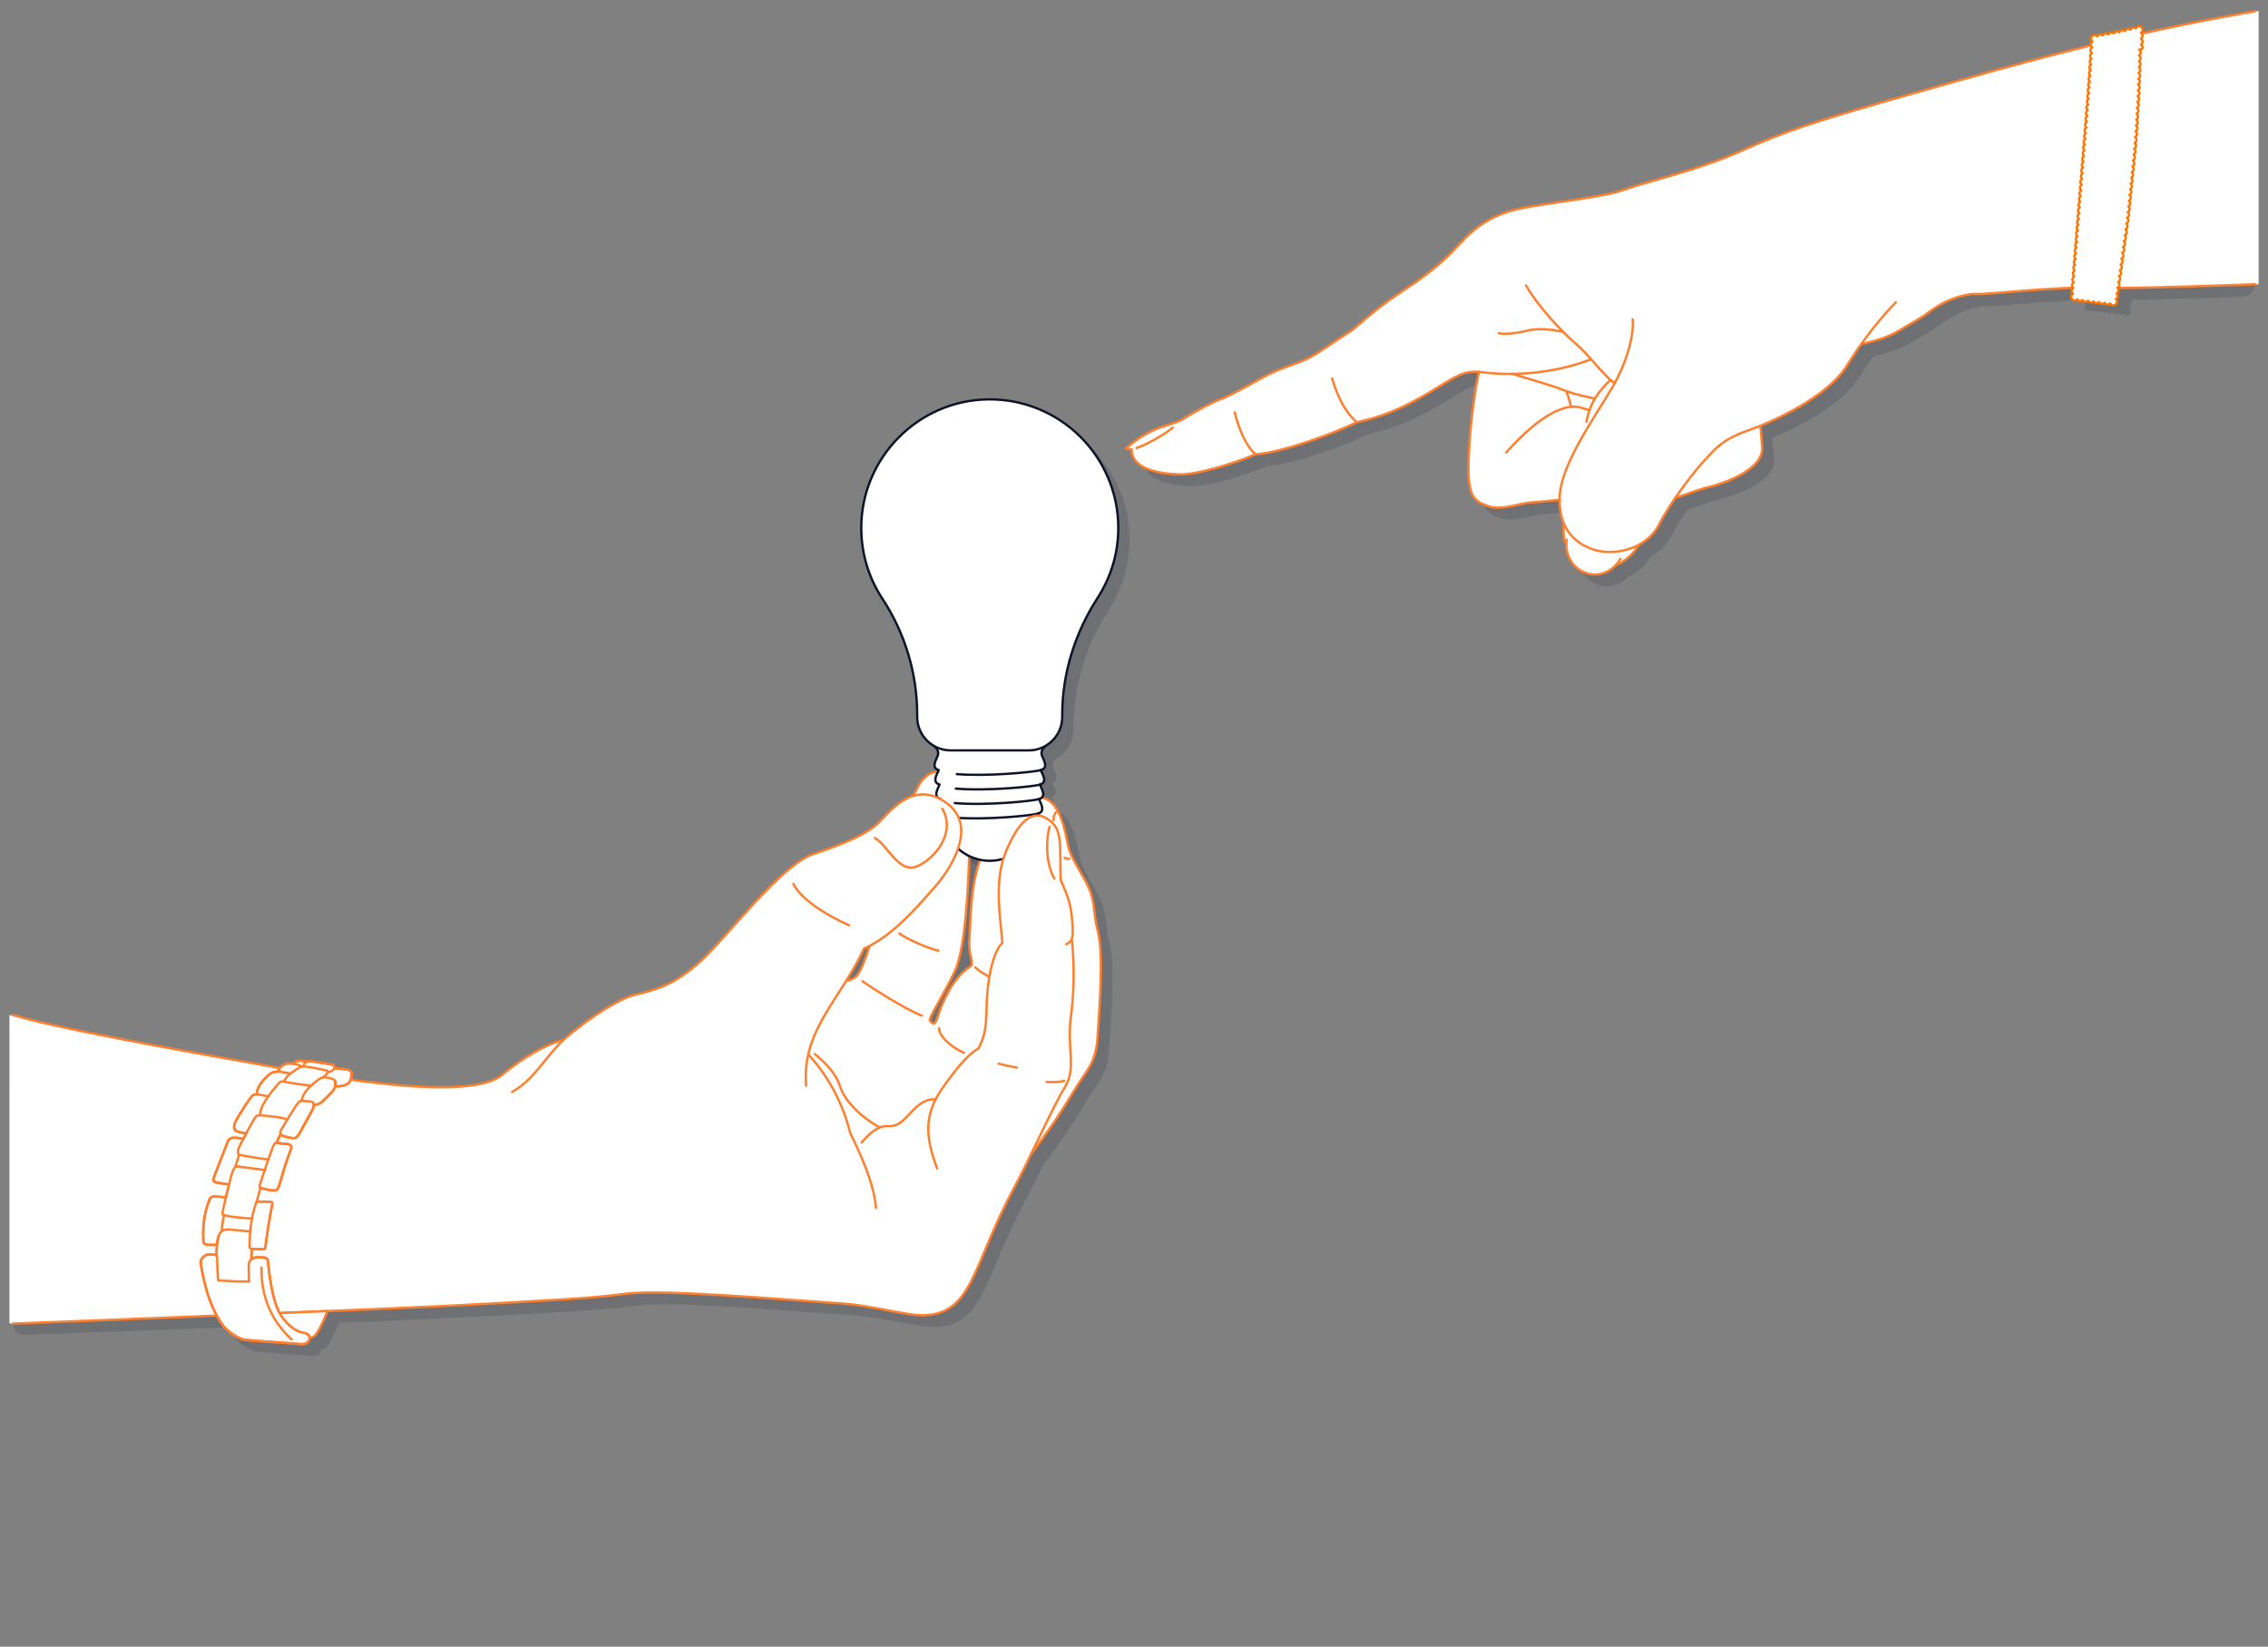<?xml version="1.0" encoding="utf-8"?>
<!-- Generator: Adobe Illustrator 27.8.1, SVG Export Plug-In . SVG Version: 6.00 Build 0)  -->
<svg version="1.1" id="Calque_1" xmlns="http://www.w3.org/2000/svg" xmlns:xlink="http://www.w3.org/1999/xlink" x="0px" y="0px"
	 viewBox="0 0 1942.1 1409.7" style="enable-background:new 0 0 1942.1 1409.7;" xml:space="preserve">
<rect x="0" y="0" width="1942.1" height="1409.7" fill="#808080" stroke="none"/>
<style type="text/css">
	.st0{opacity:0.15;fill:#0E1428;enable-background:new    ;}
	.st1{fill:#FFFFFF;stroke:#FE7F2D;stroke-width:2;stroke-linecap:round;stroke-linejoin:round;}
	.st2{fill:#FFFFFF;}
	.st3{fill:none;stroke:#FE7F2D;stroke-width:2;stroke-linecap:round;stroke-linejoin:round;}
	.st4{fill:#FFFFFF;stroke:#FF7500;stroke-width:1.964;stroke-linecap:round;stroke-linejoin:round;stroke-miterlimit:10;}
	.st5{fill:#FFFFFF;stroke:#0E1428;stroke-width:2;stroke-linecap:round;stroke-linejoin:round;}
</style>
<path class="st0" d="M950.1,807.4c-5.1-20-0.8-25.7-11.8-45.2s-12.4-20.8-14.8-33.5s-8.2-35.5-23-35.8c-14-0.3-21.4,6.9-21.9,27.5
	l-27.6,21c-10.7,25.8-9.7,57.8-10.9,72.2s4.7,21.2,0.9,23.6c-17.5,11.2-25.8,36.5-28.3,44s-4.4,4.8-6.3,2.7s10.7-20.4,21.1-42.3
	s11.9-84.3,12.4-98.5c3.1-52.5-4.2-68.3-21.4-72.1s-23.1,14.3-26.5,20.4l0,0c-12.5,3.9-22.1,15.4-28.3,21.7
	c-10.3,10.6-29.1,18.7-57,28s-73.8,70.8-96.5,91.6c-22.8,20.8-39.2,24.9-56.4,28.9c-15.3,3.5-45.9,24.7-61.1,38.6
	c-15.2,3.6-36.5,16.3-52.8,30c-18.7,15.8-79.8,11-129.6,4.1c0.6-1.6,0.7-3.4,0.8-5.1c0.5-5.1-10.5-3.9-15-4.7c0.5-1.5-0.2-2.9-0.8-3
	c-1.1-0.2-15.9-2.7-20-3c-1.2-0.1-2.1,0.1-2.9,0.5c-2.2-0.4-9-2.8-10.6,1.7l0,0c-3.1-0.6-6-0.5-7.9,0.3s-3.5,2-4.5,3.3
	c-36.5-6.7-194.7-32-238.3-45.4v253.9c0,5.6,4.6,10,10.2,9.9c26.5-0.9,100.6-3.5,174.1-6.4c2.8,5.2,5.3,8.6,6.9,10.3
	c4.4,4.5,11.6,9.8,18.1,10.6c6.5,0.7,41,2.9,46.1,3.5s7.6-1.4,8.2-3.9c0.2-0.6,0.3-1.2,0.2-1.8h0.1c3.8,0.2,6.3-0.9,15.3-22.5l0,0
	c59.2-2.5,111.5-4.8,135.4-6.2c47.7-2.8,90.1-4.5,119.8-8.6s125.5,4.2,185.3,8.3c26.4,1.8,55.6,10.5,70.2,10.1
	c42.2-1.2,41.8-43.2,77-108.4c4.7-8.7,9.9-19.2,15.2-30l0,0c14.9-19.9,24.8-34.5,36.2-53.5s18.9-23.1,20.4-47.1
	C951.4,873.1,955.2,827.4,950.1,807.4L950.1,807.4z M754.6,819.9c-9.2,28.6-12,27.3-19.9,30l0,0c5.4-8.6,10.7-17.7,15.4-27.8
	C751.6,821.4,753.1,820.7,754.6,819.9L754.6,819.9L754.6,819.9z"/>
<path class="st0" d="M1844.5,38.6c-0.2-0.6-0.6-1.2-1.2-1.5c0,0,0,0,0,0c0.2-0.1,0.3-0.2,0.5-0.4c0.1-0.1,0.3-0.3,0.4-0.5
	c0.1-0.2,0.2-0.3,0.3-0.5c0.1-0.2,0.1-0.4,0.2-0.6c0-0.2,0.1-0.4,0.1-0.6c0-0.8-0.3-1.5-0.9-2.1c-0.1-0.1-0.3-0.3-0.5-0.4
	c-0.2-0.1-0.3-0.2-0.5-0.3c-0.2-0.1-0.4-0.1-0.6-0.2c-0.4-0.1-0.8-0.1-1.2,0c-0.2,0-0.4,0.1-0.5,0.2c-0.2,0.1-0.3,0.2-0.5,0.3
	c-0.2,0.1-0.3,0.2-0.4,0.4c-0.3,0.3-0.5,0.7-0.7,1c-0.7-0.6-1.7-0.9-2.6-0.7c-1,0.2-1.7,0.9-2.1,1.8c-0.7-0.6-1.7-0.9-2.7-0.7
	c-1,0.2-1.7,0.9-2.1,1.8c-0.7-0.6-1.7-0.9-2.6-0.7c-1,0.2-1.7,0.9-2.1,1.8c-0.7-0.6-1.6-1-2.6-0.8c-1,0.2-1.7,0.9-2.1,1.7
	c-0.7-0.7-1.6-1-2.6-0.8c-1,0.2-1.8,0.9-2.1,1.7c-0.7-0.7-1.6-1-2.6-0.8c-1,0.2-1.8,0.8-2.2,1.7c-0.6-0.7-1.6-1-2.6-0.9
	c-1,0.2-1.8,0.8-2.2,1.6c0,0,0-0.1-0.1-0.1c-0.1-0.1-0.3-0.3-0.5-0.4c-0.2-0.1-0.3-0.2-0.5-0.3c-0.2-0.1-0.4-0.1-0.6-0.2
	c-0.4-0.1-0.8-0.1-1.1,0c-0.2,0-0.4,0.1-0.5,0.2c-0.2,0.1-0.4,0.2-0.5,0.3c-0.2,0.1-0.3,0.2-0.5,0.4c-0.1,0.1-0.3,0.3-0.4,0.5
	c-0.1,0.2-0.2,0.3-0.3,0.5c-0.1,0.2-0.1,0.4-0.2,0.6c0,0.2,0,0.4,0,0.6c0,0.2,0,0.4,0,0.6c0,0.2,0.1,0.4,0.2,0.6
	c0.1,0.2,0.2,0.4,0.3,0.5c0.1,0.2,0.2,0.3,0.4,0.5c0.1,0.1,0.2,0.2,0.3,0.2c-0.8,0.5-1.4,1.3-1.4,2.4c0,0.7,0.2,1.4,0.6,1.9
	c-50.8,12.3-98.6,25.8-149.7,40.3c-94.7,26.9-112,33.2-150.3,50.2c-38.3,17.1-82.1,26.4-99.4,32.9c-17.3,6.6-67.5,11.5-90.2,16.4
	c-22.7,4.9-38.1,15.7-51.3,30.3c-13.2,14.5-25.5,25-51.4,42c-25.9,17.1-35.3,28.8-44.6,34.4c-9.3,5.6-25.2,17.5-34.6,21.9
	c-9.4,4.4-24.9,8.5-37.8,15.8s-30.1,16.7-36,18.6c-5.9,1.9-21.8,10.4-32.1,16.9s-24.8,4.3-49.1,25.3c1.3,0.6,4,0.8,5,0.8
	c-0.3,3.3-0.2,20.2,40.5,21.4c16.3,0.5,49.8-10.4,65.4-17.2c22.9-1.3,69.8-19,86.6-27.4c18.2-4.1,35.9-9.3,67.7-28.8
	c15.8-9.7,23.9-15.5,37.1-14.3c-2.9,12.8-7.1,37.2-8.8,72.3c-1.8,35,4.6,38.3,16.2,42.6s27.3-2.4,36.5-3c9.2-0.6,25.1-2.2,25.1-2.2
	c-0.1,8,1.2,14.8,3.7,20.5c-0.4,8.6-0.4,13.8,2.1,17.1c-0.1,7.4,3,19.3,15.4,24.5c11.5,4.8,21.7-0.5,27.2-6.5
	c3.6-0.9,13.4-6.6,19.3-17c7.1-3.8,13.2-9.5,17.2-17.1c3.8-7.4,8.9-15.5,14.2-23.3c6.3-1.5,15.9-6,29.5-9.4
	c13.6-3.4,45.8-15.1,44.7-33.6c-0.7-12.4-1.6-18.5-1.6-18.5c24.5-10,60.1-28.7,74.4-51.8c4-6.5,8.1-12.6,12.1-18.1
	c11.3-2.8,22.5-5.2,34.1-12.6c7.9-5,16.1-8.9,23.7-14.7c9.3-7.1,20.1-12.3,31.6-14.7c3.2-0.7,6.2-1.1,9.1-0.9
	c7.5,0.5,48.9-4.3,83.2-5.3c-0.2,0.3-0.3,0.7-0.3,1.1c-0.1,1,0.4,2,1.2,2.6c-0.1,0-0.1,0.1-0.2,0.1c-0.2,0.1-0.3,0.2-0.5,0.4
	c-0.6,0.5-0.9,1.3-0.9,2.1c0,0.8,0.3,1.5,0.9,2.1c0.1,0.1,0.3,0.3,0.5,0.4c0.2,0.1,0.3,0.2,0.5,0.3c0.2,0.1,0.4,0.1,0.6,0.2
	c0.2,0,0.4,0.1,0.6,0.1c0.2,0,0.4,0,0.6-0.1c0.2,0,0.4-0.1,0.5-0.2c0.2-0.1,0.4-0.2,0.5-0.3c0.2-0.1,0.3-0.2,0.4-0.4c0,0,0,0,0,0
	c0.4,0.8,1.2,1.4,2.2,1.5c1,0.1,1.9-0.2,2.5-0.9c0.4,0.8,1.2,1.4,2.2,1.5c1,0.1,1.9-0.2,2.5-0.9c0.4,0.8,1.2,1.4,2.2,1.5
	c1,0.1,1.9-0.2,2.5-0.9c0.4,0.8,1.2,1.4,2.2,1.5c1,0.1,1.9-0.2,2.5-0.9c0.4,0.8,1.2,1.4,2.2,1.5c1,0.1,1.9-0.2,2.5-0.9
	c0.4,0.8,1.2,1.4,2.2,1.5c0.1,0,0.3,0,0.4,0c0.8,0,1.6-0.4,2.2-1c0.1,0.2,0.3,0.5,0.5,0.7c0.1,0.1,0.3,0.3,0.5,0.4
	c0.2,0.1,0.3,0.2,0.5,0.3c0.2,0.1,0.4,0.1,0.6,0.2c0.2,0,0.4,0.1,0.6,0.1c0.2,0,0.4,0,0.6-0.1c0.2,0,0.4-0.1,0.5-0.2
	c0.2-0.1,0.4-0.2,0.5-0.3c0.2-0.1,0.3-0.2,0.5-0.4c0.1-0.1,0.3-0.3,0.4-0.5c0.1-0.2,0.2-0.3,0.3-0.5c0.1-0.2,0.1-0.4,0.2-0.6
	c0-0.2,0.1-0.4,0.1-0.6c0-0.2,0-0.4-0.1-0.6c0-0.2-0.1-0.4-0.2-0.6c-0.1-0.2-0.2-0.3-0.3-0.5c-0.1-0.2-0.2-0.3-0.4-0.4
	c0,0,0,0-0.1,0c0.8-0.4,1.5-1.2,1.7-2.2c0.2-1-0.2-2-1-2.7c0.9-0.4,1.6-1.2,1.7-2.2c0.1-0.5,0-0.9-0.1-1.3
	c32.7-0.2,76.3-1.8,95.7-2.7c5.6-0.6,10.1-5.3,10.1-11V19.6C1896.5,25.6,1874.2,31.9,1844.5,38.6z"/>
<path class="st1" d="M1789.4,134.1L1789.4,134.1L1789.4,134.1z"/>
<path class="st2" d="M1934.1,9.6v233.8c0,0-104,4.1-139.7,3s-93.3,6-102.3,5.4c-2.8-0.2-5.9,0.2-9.1,0.9
	c-11.5,2.4-22.2,7.6-31.6,14.7c-7.6,5.8-15.8,9.6-23.7,14.7c-11.6,7.4-22.8,9.8-34.1,12.6c-3.9,5.5-8,11.6-12.1,18.1
	c-14.3,23.1-49.9,41.8-74.4,51.8c0,0,0.9,6.1,1.6,18.5c1,18.5-31.1,30.2-44.7,33.6s-23.2,7.9-29.5,9.4c-5.3,7.7-10.4,15.8-14.2,23.3
	c-3.9,7.7-10.1,13.3-17.2,17.1c-5.9,10.4-15.7,16.1-19.3,17c-5.5,6-15.8,11.3-27.2,6.5c-12.5-5.2-15.5-17.1-15.4-24.5
	c-2.5-3.4-2.6-8.5-2.1-17.1c-2.4-5.7-3.8-12.5-3.7-20.5c0,0-15.9,1.6-25.1,2.2s-24.8,7.3-36.5,3c-11.6-4.3-18-7.6-16.2-42.6
	s5.9-59.4,8.8-72.3c-13.2-1.2-21.3,4.6-37.1,14.3c-31.8,19.5-49.5,24.7-67.7,28.8c-16.9,8.4-63.7,26.1-86.6,27.4
	c-15.6,6.8-49.2,17.6-65.4,17.2c-40.7-1.2-40.8-18.1-40.5-21.4c-0.9,0-3.7-0.1-5-0.8c24.4-21,38.8-18.7,49.1-25.3
	c10.3-6.6,26.2-15,32.1-16.9s23.1-11.3,36-18.6c12.9-7.3,28.4-11.3,37.8-15.8s25.3-16.3,34.6-21.9c9.3-5.6,18.7-17.3,44.6-34.4
	c25.9-17,38.2-27.5,51.4-42c13.2-14.5,28.6-25.3,51.3-30.3c22.7-4.9,72.8-9.8,90.2-16.4c17.3-6.6,61.2-15.9,99.4-32.9
	c38.3-17.1,55.6-23.3,150.3-50.2c94.8-26.7,177.5-49.9,290.2-69.4H1934.1z"/>
<path class="st3" d="M1341.5,461.9c-1.2,6.4,0.4,21.9,15.2,28.1s27.5-4.5,30.8-11.6"/>
<path class="st3" d="M1398,273.3c1.2,8.6-2,32.1-17.4,58.3c-15.4,26.2-42.8,64.5-44.9,91.5s11.2,41.7,28.9,47.4s45.1-0.2,55.9-21.2
	s31.8-47.6,39.3-55.4c7.5-7.7,13.1-16.9,36.3-25.1c23.2-8.2,69-29.1,85.7-56.2c20.2-32.7,41.6-53.8,41.6-53.8"/>
<path class="st3" d="M1434.6,426.1c6.3-1.5,15.9-6,29.6-9.4c13.6-3.4,45.8-15.1,44.7-33.6c-0.7-12.4-1.6-18.5-1.6-18.5"/>
<path class="st3" d="M1266.5,318.3c-2.9,12.8-7.1,37.2-8.8,72.3s4.6,38.3,16.2,42.6c11.6,4.3,27.3-2.4,36.5-3s25.1-2.3,25.1-2.3"/>
<path class="st3" d="M1382.5,328.2c-10.7-8.2-20.5-23.1-33.2-34s-32.8-32.6-42.6-49.9"/>
<path class="st3" d="M1378.9,325.2c-8.7,9.1-16.8,17.2-20.4,35.8"/>
<path class="st3" d="M1361.2,351.2c-7.8-2.1-14.6-7-33.2,3.1s-38.2,33.1-38.2,33.1"/>
<path class="st3" d="M1295,320c10.2,3.4,33.8,9.8,43.4,13.8s27.4,7.4,27.4,7.4"/>
<path class="st3" d="M1341,334.8c2.5,4.6,4.2,13.5,4.2,13.5"/>
<path class="st3" d="M973.3,383.5c5.2-1.5,21.8-9.8,30.9-17.4"/>
<path class="st3" d="M1075,388.8c-5.4-4.4-13.1-16.5-17.7-35.8"/>
<path class="st3" d="M1140.7,324c2.9,9.4,8.1,25.6,21,37.5"/>
<path class="st3" d="M1283.4,285.2c5.9,1.8,19.6-0.9,26-2.5c6.4-1.5,18.6-1.2,29.2,1.5"/>
<path class="st3" d="M1383.9,483.5c3.6-0.9,13.4-6.6,19.3-17"/>
<path class="st3" d="M1341.2,465.5c-2.5-3.4-2.6-8.5-2.1-17.1"/>
<path class="st3" d="M1931.1,9.6c-112.7,19.5-195.4,42.7-290.2,69.6c-94.7,26.9-112,33.2-150.3,50.2s-82.1,26.4-99.4,32.9
	s-67.5,11.5-90.2,16.4s-38.1,15.7-51.3,30.3c-13.2,14.5-25.5,25-51.4,42c-25.9,17.1-35.3,28.8-44.6,34.4
	c-9.3,5.6-25.2,17.5-34.6,21.9s-24.9,8.5-37.8,15.8s-30.1,16.7-36,18.6s-21.8,10.4-32.1,16.9s-24.8,4.3-49.1,25.3
	c1.3,0.6,4,0.8,5,0.8c-0.2,3.3-0.2,20.2,40.6,21.4c16.2,0.5,49.8-10.4,65.4-17.2c22.9-1.3,69.8-19,86.6-27.4
	c18.2-4.1,35.9-9.3,67.7-28.8c16.6-10.2,24.7-16.1,39.2-14.1s53,4.6,93.9-11"/>
<path class="st3" d="M1593.8,294.6c11.3-2.8,22.5-5.2,34.1-12.6c7.9-5,16.1-8.9,23.7-14.7c9.3-7.1,20.1-12.3,31.6-14.7
	c3.2-0.7,6.2-1.1,9.1-0.9c9,0.6,66.6-6.4,102.3-5.4c35.7,1.1,136.7-3,136.7-3"/>
<path class="st3" d="M1789.4,134.1L1789.4,134.1L1789.4,134.1z"/>
<path class="st4" d="M1834.7,40.6c0-1-0.5-2-1.4-2.5c0.8-0.5,1.4-1.4,1.4-2.5c0-1.1-0.5-2-1.4-2.5c0.8-0.5,1.4-1.5,1.4-2.5
	c0-1.1-0.6-2-1.4-2.5c0,0,0,0,0,0c0.2-0.1,0.3-0.2,0.5-0.4c0.1-0.1,0.3-0.3,0.4-0.5c0.1-0.2,0.2-0.3,0.3-0.5
	c0.1-0.2,0.1-0.4,0.2-0.6c0-0.2,0.1-0.4,0.1-0.6c0-0.8-0.3-1.5-0.9-2.1c-0.1-0.1-0.3-0.3-0.5-0.4c-0.2-0.1-0.3-0.2-0.5-0.3
	c-0.2-0.1-0.4-0.1-0.6-0.2c-0.4-0.1-0.8-0.1-1.2,0c-0.2,0-0.4,0.1-0.5,0.2c-0.2,0.1-0.3,0.2-0.5,0.3c-0.2,0.1-0.3,0.2-0.4,0.4
	c-0.3,0.3-0.5,0.7-0.7,1c-0.7-0.6-1.7-0.9-2.6-0.7c-1,0.2-1.7,0.9-2.1,1.8c-0.7-0.6-1.7-0.9-2.7-0.7c-1,0.2-1.7,0.9-2.1,1.8
	c-0.7-0.6-1.7-0.9-2.6-0.7c-1,0.2-1.7,0.9-2.1,1.8c-0.7-0.6-1.6-1-2.6-0.8c-1,0.2-1.7,0.9-2.1,1.7c-0.7-0.7-1.6-1-2.6-0.8
	c-1,0.2-1.8,0.9-2.1,1.7c-0.7-0.7-1.6-1-2.6-0.8c-1,0.2-1.8,0.8-2.2,1.7c-0.6-0.7-1.6-1-2.6-0.9c-1,0.2-1.8,0.8-2.2,1.6
	c0,0,0-0.1-0.1-0.1c-0.1-0.1-0.3-0.3-0.5-0.4c-0.2-0.1-0.3-0.2-0.5-0.3c-0.2-0.1-0.4-0.1-0.6-0.2c-0.4-0.1-0.8-0.1-1.1,0
	c-0.2,0-0.4,0.1-0.5,0.2c-0.2,0.1-0.4,0.2-0.5,0.3c-0.2,0.1-0.3,0.2-0.5,0.4c-0.1,0.1-0.3,0.3-0.4,0.5c-0.1,0.2-0.2,0.3-0.3,0.5
	c-0.1,0.2-0.1,0.4-0.2,0.6c0,0.2,0,0.4,0,0.6c0,0.2,0,0.4,0,0.6c0,0.2,0.1,0.4,0.2,0.6c0.1,0.2,0.2,0.4,0.3,0.5
	c0.1,0.2,0.2,0.3,0.4,0.5c0.1,0.1,0.2,0.2,0.3,0.2c-0.8,0.5-1.4,1.3-1.4,2.4c-0.1,1,0.4,2,1.2,2.5c-0.8,0.5-1.4,1.3-1.5,2.4
	c-0.1,1,0.4,2,1.2,2.5c-0.8,0.5-1.4,1.3-1.5,2.4c-0.1,1,0.4,2,1.2,2.5c-0.8,0.5-1.4,1.3-1.5,2.4c0,0,0,0,0,0c-0.1,1,0.4,2,1.2,2.5
	c-0.8,0.5-1.4,1.3-1.5,2.4s0.4,2,1.2,2.5c-0.8,0.5-1.4,1.3-1.5,2.4c-0.1,1,0.4,1.9,1.1,2.5c-0.8,0.5-1.4,1.3-1.5,2.4
	c-0.1,1,0.4,1.9,1.2,2.5c-0.8,0.5-1.4,1.3-1.5,2.4c-0.1,1,0.4,2,1.1,2.5c-0.8,0.5-1.4,1.3-1.5,2.4c-0.1,1,0.4,2,1.2,2.5
	c-0.8,0.5-1.4,1.3-1.5,2.4c-0.1,1,0.4,2,1.1,2.5c-0.8,0.5-1.4,1.3-1.5,2.4c-0.1,1,0.4,2,1.1,2.5c-0.8,0.5-1.4,1.3-1.5,2.4
	c-0.1,1,0.4,2,1.1,2.5c-0.8,0.5-1.4,1.3-1.5,2.4c-0.1,1,0.4,2,1.1,2.5c-0.8,0.5-1.4,1.3-1.5,2.4c-0.1,1,0.4,2,1.1,2.5
	c-0.8,0.5-1.4,1.3-1.5,2.4c-0.1,1,0.4,2,1.1,2.5c-0.8,0.5-1.4,1.3-1.5,2.4c-0.1,1,0.4,2,1.1,2.5c-0.8,0.5-1.4,1.3-1.5,2.4
	c-0.1,1,0.4,2,1.1,2.5c-0.8,0.5-1.4,1.3-1.5,2.4c-0.1,1,0.4,2,1.1,2.5c-0.8,0.5-1.4,1.3-1.5,2.4c-0.1,1,0.4,2,1.1,2.5
	c-0.8,0.5-1.4,1.3-1.5,2.4c-0.1,1,0.4,2,1.1,2.5c-0.8,0.5-1.4,1.3-1.5,2.4c-0.1,1,0.4,2,1.1,2.5c-0.8,0.5-1.4,1.3-1.5,2.4
	c-0.1,1,0.4,2,1.1,2.5c-0.8,0.5-1.4,1.3-1.5,2.4c-0.1,1,0.4,2,1.1,2.5c-0.8,0.5-1.4,1.3-1.5,2.4c-0.1,1,0.4,2,1.1,2.5
	c-0.8,0.5-1.4,1.3-1.5,2.3s0.4,2,1.1,2.6c-0.8,0.5-1.4,1.3-1.5,2.3s0.4,2,1.1,2.6c-0.8,0.5-1.4,1.3-1.5,2.3c-0.1,1,0.4,2,1.1,2.6
	c-0.8,0.5-1.4,1.3-1.5,2.3c-0.1,1,0.4,2,1.1,2.6c-0.8,0.5-1.4,1.3-1.5,2.3c-0.1,1,0.4,2,1.1,2.6c-0.8,0.5-1.4,1.3-1.5,2.3
	c-0.1,1,0.4,2,1.1,2.6c-0.8,0.5-1.4,1.3-1.5,2.3s0.4,2,1.1,2.6c-0.8,0.5-1.4,1.3-1.5,2.3s0.4,2,1.1,2.6c-0.8,0.5-1.4,1.3-1.5,2.3
	c-0.1,1,0.4,2,1.1,2.6c-0.8,0.5-1.4,1.3-1.5,2.3c-0.1,1,0.4,2,1.1,2.6c-0.8,0.5-1.4,1.3-1.5,2.3c-0.1,1,0.4,2,1.1,2.6
	c-0.8,0.5-1.4,1.3-1.5,2.3c-0.1,1,0.4,2,1.1,2.6c-0.8,0.5-1.4,1.3-1.5,2.3s0.4,2,1.1,2.6c-0.8,0.5-1.4,1.3-1.5,2.3
	c-0.1,1,0.4,2,1.1,2.6c-0.8,0.5-1.4,1.3-1.5,2.4c-0.1,1,0.4,2,1.1,2.5c-0.8,0.5-1.4,1.3-1.5,2.4c-0.1,1,0.4,2,1.1,2.6
	c-0.8,0.5-1.4,1.3-1.5,2.3c-0.1,1,0.4,2,1.1,2.6c-0.8,0.5-1.4,1.3-1.5,2.4c-0.1,1,0.4,2,1.1,2.6c-0.8,0.5-1.4,1.3-1.5,2.4
	c-0.1,1,0.4,2,1.2,2.5c-0.8,0.5-1.4,1.3-1.5,2.4c-0.1,1,0.4,2,1.2,2.6c-0.1,0-0.1,0.1-0.2,0.1c-0.2,0.1-0.3,0.2-0.5,0.4
	c-0.6,0.5-0.9,1.3-0.9,2.1c0,0.8,0.3,1.5,0.9,2.1c0.1,0.1,0.3,0.3,0.5,0.4c0.2,0.1,0.3,0.2,0.5,0.3c0.2,0.1,0.4,0.1,0.6,0.2
	c0.2,0,0.4,0.1,0.6,0.1c0.2,0,0.4,0,0.6-0.1c0.2,0,0.4-0.1,0.5-0.2c0.2-0.1,0.4-0.2,0.5-0.3c0.2-0.1,0.3-0.2,0.4-0.4c0,0,0,0,0,0
	c0.4,0.8,1.2,1.4,2.2,1.5c1,0.1,1.9-0.2,2.5-0.9c0.4,0.8,1.2,1.4,2.2,1.5c1,0.1,1.9-0.2,2.5-0.9c0.4,0.8,1.2,1.4,2.2,1.5
	c1,0.1,1.9-0.2,2.5-0.9c0.4,0.8,1.2,1.4,2.2,1.5c1,0.1,1.9-0.2,2.5-0.9c0.4,0.8,1.2,1.4,2.2,1.5c1,0.1,1.9-0.2,2.5-0.9
	c0.4,0.8,1.2,1.4,2.2,1.5c0.1,0,0.3,0,0.4,0c0.8,0,1.6-0.4,2.2-1c0.1,0.2,0.3,0.5,0.5,0.7c0.1,0.1,0.3,0.3,0.5,0.4
	c0.2,0.1,0.3,0.2,0.5,0.3c0.2,0.1,0.4,0.1,0.6,0.2c0.2,0,0.4,0.1,0.6,0.1c0.2,0,0.4,0,0.6-0.1c0.2,0,0.4-0.1,0.5-0.2
	c0.2-0.1,0.4-0.2,0.5-0.3c0.2-0.1,0.3-0.2,0.5-0.4c0.1-0.1,0.3-0.3,0.4-0.5c0.1-0.2,0.2-0.3,0.3-0.5c0.1-0.2,0.1-0.4,0.2-0.6
	c0-0.2,0.1-0.4,0.1-0.6c0-0.2,0-0.4-0.1-0.6c0-0.2-0.1-0.4-0.2-0.6c-0.1-0.2-0.2-0.3-0.3-0.5c-0.1-0.2-0.2-0.3-0.4-0.4
	c0,0,0,0-0.1,0c0.8-0.4,1.5-1.2,1.7-2.2c0.2-1-0.2-2-1-2.7c0.9-0.4,1.6-1.2,1.7-2.2c0.2-1-0.2-2-1-2.7c0.9-0.4,1.6-1.2,1.7-2.2
	c0.2-1-0.2-2-1-2.7c0.9-0.4,1.6-1.2,1.7-2.3s-0.2-2-1-2.7c0.9-0.4,1.6-1.2,1.7-2.3c0.2-1-0.2-2-1-2.7c0.9-0.4,1.6-1.2,1.7-2.3
	c0.2-1-0.3-2-1-2.7c0.9-0.4,1.6-1.2,1.7-2.3c0.1-1-0.3-2-1-2.7c0.9-0.4,1.6-1.2,1.7-2.3c0.1-1-0.3-2-1-2.7c0.9-0.4,1.6-1.2,1.7-2.3
	c0.1-1-0.3-2-1-2.7c0.9-0.4,1.6-1.2,1.7-2.3c0.1-1-0.3-2-1-2.7c0.9-0.4,1.6-1.2,1.7-2.3s-0.3-2-1-2.7c0.9-0.4,1.6-1.3,1.7-2.3
	c0.1-1-0.3-2-1-2.7c0.9-0.4,1.5-1.2,1.7-2.3c0.1-1-0.3-2-1-2.7c0.9-0.4,1.5-1.3,1.7-2.3s-0.3-2-1.1-2.6c0.9-0.4,1.5-1.3,1.7-2.3
	c0.1-1-0.3-2-1.1-2.6c0.9-0.4,1.5-1.3,1.6-2.3c0,0,0,0,0,0c0.1-1-0.3-2-1.1-2.6c0.9-0.4,1.5-1.3,1.6-2.3c0.1-1-0.3-2-1.1-2.6
	c0.9-0.4,1.5-1.3,1.6-2.3c0.1-1-0.3-2-1.1-2.6c0.9-0.4,1.5-1.3,1.6-2.3c0,0,0,0,0,0c0.1-1-0.3-2-1.1-2.6c0.9-0.4,1.5-1.3,1.6-2.3
	c0.1-1-0.3-2-1.1-2.6c0.9-0.4,1.5-1.3,1.6-2.3c0.1-1-0.3-2-1.1-2.6c0.9-0.4,1.5-1.3,1.6-2.3c0.1-1-0.3-2-1.1-2.6
	c0.9-0.4,1.5-1.3,1.6-2.3c0.1-1.1-0.4-2-1.1-2.6c0.9-0.4,1.5-1.3,1.6-2.4c0,0,0,0,0,0c0.1-1-0.4-2-1.1-2.6c0.9-0.4,1.5-1.3,1.6-2.4
	c0.1-1-0.4-2-1.1-2.6c0.9-0.5,1.5-1.3,1.6-2.4c0.1-1-0.4-2-1.1-2.6c0.9-0.5,1.5-1.3,1.6-2.4c0.1-1-0.4-2-1.2-2.6
	c0.9-0.5,1.5-1.3,1.6-2.4c0.1-1-0.4-2-1.2-2.6c0.9-0.5,1.5-1.3,1.6-2.4c0.1-1.1-0.4-2-1.2-2.6c0.9-0.5,1.5-1.3,1.5-2.4
	c0.1-1-0.4-2-1.2-2.6c0.9-0.5,1.5-1.3,1.5-2.4c0,0,0,0,0,0c0.1-1-0.4-2-1.2-2.6c0.9-0.5,1.5-1.4,1.5-2.4c0.1-1.1-0.4-2-1.2-2.6
	c0.9-0.5,1.5-1.4,1.5-2.4c0.1-1-0.4-2-1.2-2.6c0.9-0.5,1.5-1.4,1.5-2.4c0.1-1-0.4-2-1.2-2.6c0.9-0.5,1.4-1.4,1.5-2.4
	c0-1.1-0.4-2-1.2-2.6c0.9-0.5,1.4-1.4,1.5-2.4c0,0,0,0,0,0c0-1.1-0.5-2-1.3-2.6c0.9-0.5,1.5-1.4,1.5-2.4c0-1.1-0.5-2-1.3-2.6
	c0.9-0.5,1.4-1.4,1.5-2.4c0-1.1-0.5-2-1.3-2.5c0.8-0.5,1.4-1.4,1.5-2.5c0-1.1-0.5-2-1.3-2.5c0.8-0.5,1.4-1.4,1.5-2.5
	c0-1.1-0.5-2-1.3-2.5c0.8-0.5,1.4-1.4,1.4-2.5c0-1.1-0.5-2-1.3-2.5c0.8-0.5,1.4-1.4,1.4-2.5c0-1.1-0.5-2-1.3-2.5
	c0.8-0.5,1.4-1.4,1.4-2.5c0-1-0.5-2-1.3-2.5C1834.1,42.5,1834.7,41.6,1834.7,40.6z"/>
<path class="st0" d="M855.9,352c-59.8,0.8-108.5,50.1-108.5,110c0,22.3,6.6,43.1,18,60.5c19.5,29.6,29.9,64.2,29.9,99.6v1.8
	c0,10.5,5.8,19.8,14.3,24.7c4.6,4,3.9,6.9,2.6,9.7c-0.4,0.8-0.9,1.9-1.3,3c-1.2,3-1.7,6.5,2.3,7.8c0.1,0,0.3,0.1,0.4,0.1
	c-0.2,0.5-0.4,1-0.6,1.5c-0.4,0.8-0.9,1.9-1.4,3c-1.2,3-1.7,6.5,2.3,7.8c0.1,0,0.3,0.1,0.4,0.1c-0.2,0.5-0.4,1-0.6,1.5
	c-0.4,0.8-0.9,1.9-1.3,3c-1.2,3-1.7,6.5,2.3,7.8c0.1,0,0.3,0.1,0.4,0.1c-0.2,0.5-0.4,1-0.6,1.5c-0.4,0.8-0.9,1.9-1.3,3
	c-1.2,3-1.7,6.5,2.3,7.8c0.1,0,0.3,0.1,0.4,0.1c-0.2,0.5-0.4,1-0.6,1.5c-1,2.2-3.2,6.3-1.7,8.9l0,0l0.1,0.1c0.2,0.3,0.4,0.5,0.6,0.8
	l9.1,11c7.5,11.3,20.2,18.2,33.8,18.2l0,0c13.6,0,26.3-6.8,33.8-18.2l9.5-11.2c0.1-0.1,0.2-0.2,0.2-0.3l0.1-0.1l0,0
	c1.8-2.6-0.5-6.9-1.5-9.2c-0.2-0.5-0.4-1-0.6-1.4c0.2,0,0.3-0.1,0.4-0.1l0,0l0,0c4.1-1.3,3.5-4.8,2.3-7.8c-0.4-1.2-1-2.2-1.3-3
	c-0.2-0.5-0.4-1-0.6-1.4c0.2,0,0.3-0.1,0.4-0.1l0,0l0,0c4.1-1.3,3.5-4.8,2.3-7.8c-0.4-1.2-1-2.2-1.3-3c-0.2-0.5-0.4-1-0.6-1.4
	c0.2,0,0.3-0.1,0.4-0.1l0,0l0,0c4.1-1.3,3.5-4.8,2.3-7.8c-0.5-1.2-1-2.2-1.4-3c-0.2-0.5-0.4-1-0.6-1.4c0.2,0,0.3-0.1,0.4-0.1l0,0
	l0,0c4.1-1.3,3.5-4.8,2.3-7.8c-0.4-1.2-1-2.2-1.3-3c-1.3-2.9-2-5.7,2.6-9.7c8.5-5,14.3-14.2,14.3-24.7V622
	c0-35.7,11-70.3,30.3-100.2c11.1-17.2,17.6-37.7,17.6-59.7C967.5,400.8,917.4,351.2,855.9,352L855.9,352z"/>
<path class="st2" d="M8.1,1133c0,0,335.3-12.6,407.7-16.9c47.7-2.8,90.1-4.5,119.8-8.6s125.5,4.2,185.3,8.3
	c26.4,1.8,55.6,10.5,70.2,10.1c42.2-1.2,41.8-43.2,77-108.4c4.7-8.7,9.9-19.2,15.2-30l0,0c14.9-19.9,24.8-34.5,36.2-53.5
	c11.4-18.8,18.9-23,20.4-46.9l0,0c1.5-24,5.3-69.7,0.2-89.7s-0.8-25.7-11.8-45.2s-12.4-20.8-14.8-33.5c-2.4-12.8-8.2-35.5-23-35.8
	c-14-0.3-21.4,6.9-21.9,27.5l-27.6,21c-10.7,25.8-9.7,57.8-10.9,72.2s4.7,21.2,0.9,23.6c-17.5,11.2-25.8,36.5-28.3,44
	s-4.4,4.8-6.3,2.7c-1.9-2,10.7-20.4,21.1-42.3c10.4-21.8,11.9-84.3,12.4-98.5c3.1-52.5-4.2-68.3-21.4-72.1s-23.1,14.3-26.5,20.4l0,0
	c-12.5,3.9-22.1,15.4-28.3,21.7c-10.3,10.6-29.1,18.7-57,28s-73.8,70.8-96.5,91.6c-22.8,20.8-39.2,24.9-56.4,28.9
	c-15.3,3.5-45.9,24.7-61.1,38.6l0,0c-15.2,3.6-36.5,16.3-52.8,30c-28.4,23.9-154,0.7-190.4-5.9c-36.4-6.6-184.8-32-231.4-45.4V1133z
	 M744.6,809.9L744.6,809.9c-9.2,28.6-12,27.3-19.9,30l0,0c5.4-8.6,10.7-17.7,15.4-27.8C741.6,811.4,743.1,810.7,744.6,809.9
	L744.6,809.9z"/>
<path class="st3" d="M692.3,902.8c11.1,12.2,27.5,34.1,35.7,67c15.4,31.3,20.6,48.8,22.2,64.3"/>
<path class="st3" d="M11.1,1133.1c0,0,332.3-12.6,404.7-16.9c47.7-2.8,90.1-4.5,119.7-8.6c29.7-4.1,125.5,4.2,185.3,8.3
	c26.4,1.8,55.6,10.5,70.2,10.1c42.2-1.2,41.8-43.2,77-108.4c14.3-26.5,33.4-69.9,43.8-86.8c10.4-16.9,1.4-32.5,5.3-61.2
	c3.9-28.7,1.8-57.3,0.6-65.1"/>
<path class="st3" d="M482.7,890.2c-15.2,3.6-36.5,16.3-52.8,30c-28.4,23.9-154,0.7-190.4-5.9c-36.4-6.6-184.8-32-228.4-45.4"/>
<path class="st3" d="M724.7,839.9c8-2.7,10.7-1.4,19.9-30"/>
<path class="st3" d="M883.3,987.6c14.9-19.9,24.8-34.5,36.2-53.5s18.9-23.1,20.4-47.1s5.3-69.7,0.2-89.7s-0.8-25.7-11.8-45.2
	s-12.4-20.8-14.8-33.5c-2.4-12.8-8.2-35.5-23-35.8c-14.9-0.3-22.4,7.9-21.9,31.8"/>
<path class="st3" d="M782,681.5c3.3-6.1,9.3-24.2,26.5-20.4s24.5,19.5,21.4,72.1c-0.5,14.2-2.1,76.7-12.4,98.5s-23,40.2-21.1,42.3
	c1.9,2,3.9,4.8,6.3-2.7s10.8-32.8,28.3-44c3.8-2.4-2.1-9.3-0.9-23.6c1.2-14.4,0.2-46.5,10.9-72.2"/>
<path class="st3" d="M911.6,734.3c3,1.8,4.1,0.8,4.1,0.8"/>
<path class="st3" d="M904.5,695c-2.6,2.6-2.3,7-2.3,7"/>
<path class="st3" d="M738.6,840c6.7,4.9,34.6,23,50.8,29.5"/>
<path class="st3" d="M804.2,880.3c-0.3,6.1,9.3,15.8,21.3,21"/>
<path class="st3" d="M737.8,978.1c5-5.8,13.1-14.6,21.9-14s13.4-4.4,17.9-9.2s12.5-14.6,23.6-13.8"/>
<path class="st3" d="M753.3,965.2c-11.8-6.3-29.3-20.3-34-35.3c-4.6-15-21.6-27.5-21.6-27.5"/>
<path class="st3" d="M770.2,799.1c5.4,4.2,22,11.9,33.4,14.8"/>
<path class="st3" d="M835.1,828.1c3.6,3.8,12.2,8.3,12.2,8.3"/>
<path class="st3" d="M858.5,807.2c5.5,4.5,20.5,9.3,20.5,9.3"/>
<path class="st3" d="M837.9,897.7c1.7,7.3,9.2,12.2,32.9,16.3"/>
<path class="st3" d="M911.4,925.4c-7.8,1.5-15.2,0.8-15.2,0.8"/>
<path class="st5" d="M894.1,651.3c-0.4-1.2-1-2.2-1.3-3c-1.3-2.9-2-5.8,2.7-9.8l-16.4-1.2l-79.4,1.2c4.7,4,4,6.9,2.7,9.8
	c-0.4,0.8-0.9,1.9-1.3,3c-1.2,3-1.7,6.5,2.3,7.8c0.1,0,0.3,0.1,0.4,0.1c-0.2,0.5-0.4,1-0.6,1.5c-0.4,0.8-0.9,1.9-1.4,3
	c-1.2,3-1.7,6.5,2.3,7.8c0.1,0,0.3,0.1,0.4,0.1c-0.2,0.5-0.4,1-0.6,1.5c-0.4,0.8-0.9,1.9-1.3,3c-1.2,3-1.7,6.5,2.3,7.8
	c0.1,0,0.3,0.1,0.4,0.1c-0.2,0.5-0.4,1-0.6,1.5c-0.4,0.8-0.9,1.9-1.3,3c-1.2,3-1.7,6.5,2.3,7.8c0.1,0,0.3,0.1,0.4,0.1
	c-0.2,0.5-0.4,1-0.6,1.5c-1.3,2.9-4.7,9.1,1,10.9c1.3,0.4,17.6,3.9,41,3.9c23.3,0,39.6-3.5,41-3.9c5.7-1.8,2.3-8,1-10.9
	c-0.2-0.5-0.4-1-0.6-1.5c0.2,0,0.3-0.1,0.4-0.1c4.1-1.3,3.5-4.8,2.3-7.8c-0.4-1.2-1-2.2-1.3-3c-0.2-0.5-0.4-1-0.6-1.5
	c0.2,0,0.3-0.1,0.4-0.1c4.1-1.3,3.5-4.8,2.3-7.8c-0.4-1.2-1-2.2-1.3-3c-0.2-0.5-0.4-1-0.6-1.5c0.2,0,0.3-0.1,0.4-0.1
	c4.1-1.3,3.5-4.8,2.3-7.8c-0.5-1.2-1-2.2-1.4-3c-0.2-0.5-0.4-1-0.6-1.5c0.2,0,0.3-0.1,0.4-0.1C895.9,657.9,895.3,654.3,894.1,651.3
	L894.1,651.3z"/>
<path class="st5" d="M819.3,662.7c26.6,2.2,66.8-1.8,72.5-3.5"/>
<path class="st5" d="M891,671.6c-5.7,1.8-45.8,5.8-72.5,3.5"/>
<path class="st5" d="M890.1,684c-5.7,1.8-45.8,5.8-72.5,3.5"/>
<path class="st5" d="M889.3,696.4c-5.7,1.8-45.8,5.8-72.5,3.5"/>
<path class="st5" d="M803.9,706.9l9.8,11.8c7.5,11.3,20.2,18.2,33.8,18.2l0,0c13.6,0,26.3-6.8,33.8-18.2l9.8-11.5"/>
<path class="st5" d="M957.6,452c0-61.3-50.1-110.9-111.6-110.1c-59.8,0.8-108.5,50.1-108.5,110c0,22.3,6.6,43.1,18,60.5
	c19.5,29.6,29.9,64.2,29.9,99.6v1.8c0,15.8,12.9,28.6,28.6,28.6h67c15.8,0,28.6-12.9,28.6-28.6V612c0-35.7,11-70.3,30.3-100.2
	C951.1,494.5,957.6,474,957.6,452L957.6,452z"/>
<path class="st1" d="M438.5,934.8c16.8-9.3,26.9-26.6,39.2-39.8c12.3-13.2,48.9-39.4,66-43.4s33.7-8.1,56.4-28.9
	c22.8-20.8,68.6-82.3,96.5-91.6s46.7-17.4,57-28s30.2-35.6,57.4-15.3s1.8,57.7-10.6,71.6s-34.2,40.8-60.5,52.7
	c-20.8,44.2-53.6,70.4-49.6,117.4"/>
<path class="st1" d="M802.5,1000.3c-9.3-24.9-12.3-44.5,4.1-68.2c16.5-23.6,24.9-31,31.2-34.5c4.9-9.4,6.8-16.4,7-35
	s4.2-46.4,13.5-55.4c-0.9-16.2-7.7-51.4,2.5-76.7s22-38.3,35.9-29.6c13.9,8.8,10.5,21.1,11.6,52.5c7.8,17.6,8.9,23,9.9,36
	s0.3,16.4-5.1,18.9"/>
<path class="st1" d="M679.4,756.7c5.9,12.4,27.7,26.8,47.7,35.4"/>
<path class="st1" d="M749.2,717.5c10.2,5,20.2,30.4,35.6,24.3c15.4-6.1,34.2-28.7,22.1-49.5"/>
<path class="st1" d="M898.7,707.8c-3.4,12.7-2.8,32.5,4.1,44.3"/>
<path class="st1" d="M260.1,1140.9c-4.6-1-10.7-3-18.1-13.1l0,0c-0.5-0.7-1-1.4-1.5-2.1c-2.8-4-4.9-10.2-6.5-16.8
	c-3.1-12.8-4.3-27.1-4.6-29.4c-0.4-3.6-3.9-3.1-9.5-3.1c-1.9,0-3.5,0.7-4.7,1.7l0.3-9c4.2,0.3,7.3,0.3,10.1,0.4
	c0.8,0,1.5-0.6,1.6-1.4c0.8-7.4,4.3-30.3,6-37.3c0.2-1-0.4-1.9-1.4-1.9c-4-0.3-8.5-0.2-11-0.2l0,0c-0.5,0-1,0.3-1.2,0.7l3.4-12.4
	c0.3,0.2,0.6,0.3,1.1,0.4c0,0,8.9,2.2,11.8,1.8c4-0.6,3.8-10.4,13.3-35.2c1.3-3.4-1-4.2-2.2-4.4s-5.2-0.3-7.7-0.9
	c-0.9-0.2-1.7-0.4-2.3-0.4l0,0c-0.1,0-0.1,0-0.2,0l3.6-7.5c0,0,0,0.1,0.1,0.1c0.5,1.1,1.8,1.6,2.8,1.9c1.9,0.5,4.4,1.3,7.9,1.6
	s4.5-2.5,10.2-12.8c5.7-10.4,7.5-12.9,7.5-15.9c3.8,0.2,6-1.4,8.2-3.7c2.3-2.3,9.7-8.7,10.1-11.9l-0.3-5.1c0.9,1.3,0.6,3.1,0.3,5.1
	c13.5,0,13.5-5.7,14-10.8s-10.5-3.9-15-4.7c0.5-1.5-0.2-2.9-0.8-3c-1.1-0.2-15.9-2.7-20-3c-1.2-0.1-2.1,0.1-2.9,0.5
	c-2.2-0.4-9-2.8-10.6,1.7l0,0c-3.1-0.6-6-0.5-7.9,0.3c-3.3,1.4-5.7,3.9-5.8,6.4c-2.4-0.1-4.6,0.3-6.4,1.5
	c-4.7,3.2-12.8,12.2-11.7,17.9l0,0l0,0l0,0c-1.7,0-3.1,0.3-4.1,1.3c-2.7,3-10.7,15.4-13.6,20.8s-1.8,7.6-0.5,8.9
	c1.2,1.3,9.1,2.4,9.1,2.4c-0.8,1.6-1.6,3.1-2.4,4.5c-3.9-0.2-11.3-2.8-13.4,2.3c-2.1,5.1-8.8,22.5-10.8,27.7s-2.5,6.8,0.8,7.5
	s11,1.7,11,1.7c-0.9,3.5-1.9,7.5-2.7,11.2c-0.9-0.1-5.4-0.8-8.1-0.8c-2.9-0.1-4.7-0.3-5.9,2.7c-7.2,17.7-5.1,33-5.2,36.2
	c-0.2,3.2,7.7,2.5,11.6,2.3c0.2-2.6,0.7-5.1,1.4-7.2l-1.4,7.2l0,0c-0.3,3.2-0.4,6.5-0.4,9.3c-0.8-0.9-2.4-0.8-4.6-0.9
	c-3.3-0.1-4.3,0.2-5.8,1.3c-1.4,1.2-3.5,3.2-3.1,6.1c4.9,33.3,16.2,50.7,20.6,55.1c4.4,4.5,11.6,9.8,18.1,10.6
	c6.5,0.7,41,2.9,46.1,3.5c5.1,0.6,7.6-1.4,8.2-3.9C265.4,1144.2,265,1141.9,260.1,1140.9L260.1,1140.9z"/>
<path class="st3" d="M186.8,1096.1c10.5,0.8,20.5,1.1,26.5,1c-0.1-6-0.6-12.6-0.2-15.4c0.2-2.2,2.9-5.3,6.8-5.3
	c5.6,0,9.1-0.4,9.5,3.1c0.4,3.6,2.9,34.4,11.1,46.2c8.1,11.9,14.7,14.1,19.6,15.2c4.9,1.1,5.3,3.3,4.7,5.8s-3.1,4.5-8.2,3.9
	c-5.1-0.6-39.6-2.7-46.1-3.5s-13.7-6.1-18.1-10.6c-4.4-4.5-15.6-21.8-20.6-55.1c-0.4-2.9,1.6-5,3.1-6.1c1.4-1.1,2.5-1.4,5.8-1.3
	s5.2-0.2,5.2,2.9S186.3,1091.2,186.8,1096.1L186.8,1096.1z"/>
<path class="st3" d="M223.9,1085.1c0.1,7.9-0.8,37.4,25.9,61.6"/>
<path class="st3" d="M185.3,1074.8c0.1-6.8,0.2-16.6,4.1-20.4c2.3-2.3,6.7-2,12.6-1.3c3.5,0.4,12.4,1.1,12.4,1.1"/>
<path class="st3" d="M215.5,1069.1c4.2,0.3,7.3,0.3,10.1,0.4c0.8,0,1.5-0.6,1.6-1.4c0.8-7.4,4.3-30.3,6-37.3
	c0.2-0.9-0.4-1.9-1.4-1.9c-4-0.3-8.5-0.2-11-0.2c-0.7,0-1.2,0.4-1.5,1.1c-1.8,5.2-5.2,14.6-5.7,37.5
	C213.7,1068.2,214.5,1069.1,215.5,1069.1L215.5,1069.1z"/>
<path class="st3" d="M185.7,1065.5c-3.9,0.2-11.7,0.9-11.6-2.3s-1.9-18.5,5.2-36.2c1.2-3,3-2.8,5.9-2.7s8.2,0.9,8.2,0.9"/>
<path class="st3" d="M215.8,1043.1c-5.1-0.1-23.2-1.6-25.2-3.5c-0.8-0.8,6.4-30.3,8.5-36.5c2.2-6.2,4.3-4.5,7.9-4s20.1,2.5,20.1,2.5
	"/>
<path class="st3" d="M224,1017.2c-3-0.6-1.5-2.5-0.2-6.8c1.3-4.4,8.6-25.8,10.2-29.3s2.6-3,5.1-2.5s6.6,0.6,7.7,0.9s3.5,1.1,2.2,4.4
	c-9.6,24.8-9.4,34.6-13.3,35.2C233,1019.5,224,1017.2,224,1017.2L224,1017.2z"/>
<line class="st3" x1="215.5" y1="1069.1" x2="215.2" y2="1078.1"/>
<path class="st3" d="M191.9,1040.3c0,0-1.5,4.5-2,13.6"/>
<path class="st3" d="M243.1,972.7c-1.9-0.5-4.5-1.9-2.2-5.8s11.6-19.4,14.1-22.4c2.5-3,2.9-2.1,7-1.8s6.7-0.1,6.6,2.9
	c0,3-1.8,5.5-7.5,15.9c-5.7,10.4-6.7,13.1-10.2,12.8S245,973.2,243.1,972.7L243.1,972.7z"/>
<path class="st3" d="M229.8,992.6c-2.5-0.1-22.8-3.3-25-4.1s-0.8-5.2,1.1-8.9c2-3.7,9.2-17.6,11.4-21s2.1-4.3,7.4-3.7
	c5.4,0.5,20.4,1.9,21.2,3.9"/>
<path class="st3" d="M240.3,970.8c-1.2,2.1-3.4,7.3-3.4,7.3"/>
<path class="st3" d="M208.5,974.8c-3.9-0.2-11.3-2.8-13.4,2.3c-2.1,5.1-8.8,22.5-10.8,27.7s-2.5,6.8,0.8,7.5s11,1.7,11,1.7"/>
<path class="st3" d="M204.8,988.5c-1,2.9-3.4,10.7-3.4,10.7"/>
<path class="st3" d="M268.7,945.7c3.8,0.2,6-1.4,8.2-3.7c2.3-2.3,9.7-8.7,10.1-11.9s1.1-6-4.2-7s-6.3-1.7-10.6,1.5
	c-4.3,3.2-13.1,10-13.8,17.8"/>
<path class="st3" d="M266.6,929.3c-5.4-0.2-20.1-2.5-23.2-3.3s-4.2,0.5-6.6,3.5s-16.2,19-13.6,25.3"/>
<path class="st3" d="M229.6,938.5c-4.7-0.5-11.1-3.2-13.8-0.3s-10.7,15.4-13.6,20.8c-2.9,5.3-1.8,7.6-0.5,8.9s9.1,2.4,9.1,2.4"/>
<path class="st3" d="M243.3,926c0.3-1.9,3.1-5.4,5.4-7c2.3-1.6,7.4-5.4,9.9-6s19.6,3,21.4,3.6c1.8,0.6-0.3,3.4-3.5,5.8"/>
<path class="st3" d="M260.1,912.9c-0.1-1.6,1.1-4.7,5.2-4.4c4.1,0.2,18.9,2.8,20,3s2.9,5-4.5,6.4"/>
<path class="st3" d="M248.8,919c-5-0.5-12.4-3.3-17.1,0s-12.8,12.2-11.7,18"/>
<path class="st3" d="M238.1,917.4c0.1-2.5,2.5-5,5.8-6.4s9.4-0.6,14.8,2"/>
<path class="st3" d="M262.4,909c-2.2-0.4-9-2.8-10.6,1.7"/>
<path class="st3" d="M286.1,914.5c4.5,0.8,15.5-0.4,15,4.7s-0.5,10.9-14,10.8"/>
<path class="st1" d="M265.2,1144.9c3.8,0.2,6.3-0.9,15.3-22.5l-41,1.7c0,0,8,14.7,20.6,16.8C265.2,1141.6,265.2,1144.9,265.2,1144.9
	z"/>
</svg>
